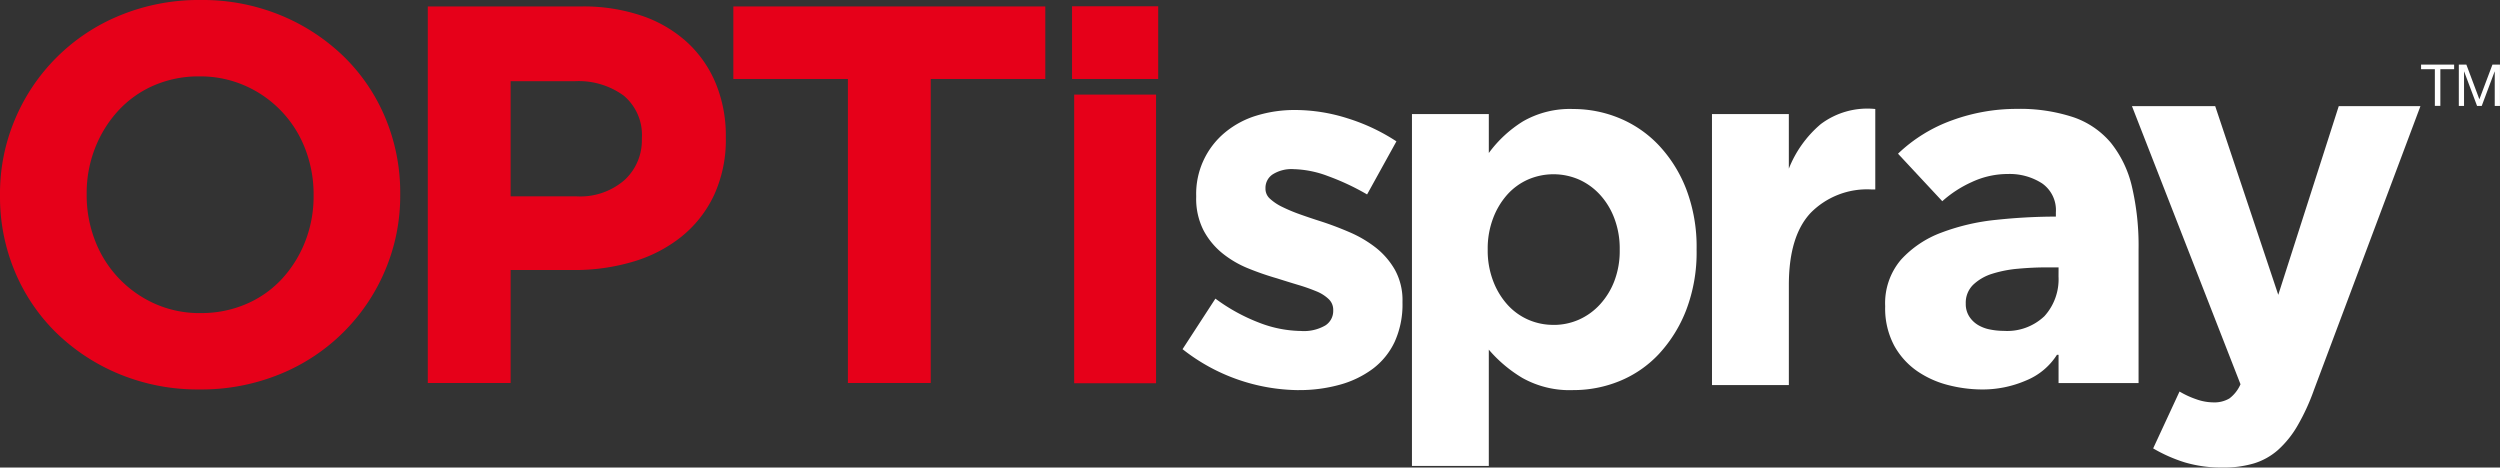 <svg xmlns="http://www.w3.org/2000/svg" xmlns:xlink="http://www.w3.org/1999/xlink" width="204.54" height="38.251" viewBox="0 0 204.54 38.251">
  <rect x="0" y="0" width="204.54" height="38.251" fill="#333333" stroke="none"/>
  <defs>
    <clipPath id="clip-path">
      <rect id="Rectangle_1787" data-name="Rectangle 1787" width="204.539" height="38.251" transform="translate(0 0)" fill="none"/>
    </clipPath>
  </defs>
  <g id="Group_493" data-name="Group 493" transform="translate(0 0)">
    <path id="Path_19501" data-name="Path 19501" d="M198.082,5.283v.379h1.128v3h.45v-3h1.127V5.283Zm5.841,0-1.07,2.842-1.066-2.842h-.616V8.665h.426V5.851h.01l1.056,2.814h.383L204.1,5.851h.01V8.665h.427V5.283Z" fill="#fff"/>
    <g id="Group_492" data-name="Group 492">
      <g id="Group_491" data-name="Group 491" clip-path="url(#clip-path)">
        <path id="Path_19502" data-name="Path 19502" d="M106.266,31.919a15.535,15.535,0,0,1-9.514-3.351l2.688-4.136a14.966,14.966,0,0,0,3.62,1.985,9.778,9.778,0,0,0,3.371.662,3.5,3.5,0,0,0,2.007-.455,1.405,1.405,0,0,0,.641-1.2v-.083a1.191,1.191,0,0,0-.372-.869,3.157,3.157,0,0,0-1.014-.641,14.9,14.9,0,0,0-1.468-.517q-.828-.248-1.738-.538a23.15,23.15,0,0,1-2.337-.807,8.339,8.339,0,0,1-2.13-1.24,6.073,6.073,0,0,1-1.552-1.883,5.7,5.7,0,0,1-.6-2.73v-.083a6.519,6.519,0,0,1,2.378-5.212,7.406,7.406,0,0,1,2.565-1.365A10.646,10.646,0,0,1,105.976,9a14.2,14.2,0,0,1,4.282.683,15.84,15.84,0,0,1,3.992,1.882l-2.4,4.343a19.866,19.866,0,0,0-3.226-1.51,8.441,8.441,0,0,0-2.772-.558,2.883,2.883,0,0,0-1.737.434,1.322,1.322,0,0,0-.579,1.1v.082a1.081,1.081,0,0,0,.372.807,4.112,4.112,0,0,0,.993.662,13.277,13.277,0,0,0,1.427.6q.807.289,1.717.579,1.158.372,2.358.889a9.72,9.72,0,0,1,2.151,1.262,6.258,6.258,0,0,1,1.572,1.82,5.142,5.142,0,0,1,.62,2.606v.083a7.393,7.393,0,0,1-.641,3.206,5.894,5.894,0,0,1-1.8,2.212,8.1,8.1,0,0,1-2.709,1.3,12.331,12.331,0,0,1-3.33.434" fill="#fff"/>
        <path id="Path_19503" data-name="Path 19503" d="M115.521,9.332h6.288v3.186A9.977,9.977,0,0,1,124.6,9.932a7.691,7.691,0,0,1,4.116-1.013,9.865,9.865,0,0,1,3.765.744,9.35,9.35,0,0,1,3.226,2.213,11.064,11.064,0,0,1,2.255,3.6,13.216,13.216,0,0,1,.847,4.9v.083a13.209,13.209,0,0,1-.847,4.9,11.239,11.239,0,0,1-2.234,3.6,9.133,9.133,0,0,1-3.206,2.213,9.965,9.965,0,0,1-3.806.744,7.9,7.9,0,0,1-4.157-.992,11.087,11.087,0,0,1-2.751-2.317v9.514h-6.288ZM127.1,26.582a5.076,5.076,0,0,0,2.089-.434,5.207,5.207,0,0,0,1.716-1.242,5.98,5.98,0,0,0,1.179-1.923,6.906,6.906,0,0,0,.435-2.523v-.083a6.948,6.948,0,0,0-.435-2.5,5.947,5.947,0,0,0-1.179-1.945,5.233,5.233,0,0,0-1.716-1.241,5.245,5.245,0,0,0-4.178,0,5.006,5.006,0,0,0-1.7,1.241,6.152,6.152,0,0,0-1.158,1.945,6.948,6.948,0,0,0-.435,2.5v.083a6.958,6.958,0,0,0,.435,2.5,6.131,6.131,0,0,0,1.158,1.943,4.983,4.983,0,0,0,1.7,1.242,5.066,5.066,0,0,0,2.089.434" fill="#fff"/>
        <path id="Path_19504" data-name="Path 19504" d="M140.067,9.333h6.288V13.8a9.208,9.208,0,0,1,2.606-3.64,6.341,6.341,0,0,1,4.467-1.242V15.5H153.1a6.48,6.48,0,0,0-4.943,1.9q-1.8,1.9-1.8,5.915v8.191h-6.288Z" fill="#fff"/>
        <path id="Path_19505" data-name="Path 19505" d="M181.873,38.251a10.54,10.54,0,0,1-3.13-.423,12.385,12.385,0,0,1-2.58-1.142l2.157-4.653a7.246,7.246,0,0,0,1.374.634,4.246,4.246,0,0,0,1.375.254A2.418,2.418,0,0,0,182.4,32.6a2.9,2.9,0,0,0,.909-1.163L174.428,8.683h6.811l5.16,15.439,4.949-15.439h6.684l-8.714,23.223a17.452,17.452,0,0,1-1.354,2.939,8.136,8.136,0,0,1-1.586,1.968,5.334,5.334,0,0,1-1.967,1.1,8.636,8.636,0,0,1-2.538.339" fill="#fff"/>
        <path id="Path_19506" data-name="Path 19506" d="M16.328,31.863A16.8,16.8,0,0,1,9.77,30.609,16.3,16.3,0,0,1,4.6,27.221,15.17,15.17,0,0,1,1.21,22.2,15.8,15.8,0,0,1,0,16.02v-.088A15.578,15.578,0,0,1,1.232,9.748a15.762,15.762,0,0,1,8.6-8.494A16.965,16.965,0,0,1,16.416,0a16.8,16.8,0,0,1,6.557,1.254,16.322,16.322,0,0,1,5.172,3.389A15.174,15.174,0,0,1,31.533,9.66a15.812,15.812,0,0,1,1.211,6.184v.088a15.571,15.571,0,0,1-1.233,6.183,15.753,15.753,0,0,1-8.6,8.494,16.956,16.956,0,0,1-6.579,1.254m.088-6.249a9.258,9.258,0,0,0,3.741-.748A8.559,8.559,0,0,0,23.083,22.8a9.747,9.747,0,0,0,1.893-3.058,10.107,10.107,0,0,0,.682-3.719v-.088a10.277,10.277,0,0,0-.682-3.741A9.233,9.233,0,0,0,20.069,7.02a9.041,9.041,0,0,0-3.741-.77A9.211,9.211,0,0,0,12.565,7a8.609,8.609,0,0,0-2.9,2.068,9.731,9.731,0,0,0-1.892,3.059,10.082,10.082,0,0,0-.682,3.719v.088a10.257,10.257,0,0,0,.682,3.741,9.291,9.291,0,0,0,4.885,5.171,8.979,8.979,0,0,0,3.763.77" fill="#e60019"/>
        <path id="Path_19507" data-name="Path 19507" d="M35,.528H47.586a14.81,14.81,0,0,1,4.951.77,10.513,10.513,0,0,1,3.7,2.178,9.534,9.534,0,0,1,2.332,3.367,11.2,11.2,0,0,1,.815,4.335v.088a10.817,10.817,0,0,1-.968,4.709,9.615,9.615,0,0,1-2.663,3.389,11.526,11.526,0,0,1-3.961,2.046,16.758,16.758,0,0,1-4.863.683H41.777v9.242H35ZM47.146,16.063a5.514,5.514,0,0,0,3.961-1.342A4.407,4.407,0,0,0,52.515,11.4V11.31a4.2,4.2,0,0,0-1.474-3.477,6.246,6.246,0,0,0-4.027-1.188H41.777v9.418Z" fill="#e60019"/>
        <path id="Path_19508" data-name="Path 19508" d="M69.371,6.462H60V.528H85.523V6.462H76.148V31.335H69.371Z" fill="#e60019"/>
        <rect id="Rectangle_1785" data-name="Rectangle 1785" width="7.049" height="5.948" transform="translate(87.71 0.514)" fill="#e60019"/>
        <rect id="Rectangle_1786" data-name="Rectangle 1786" width="6.697" height="23.616" transform="translate(87.886 7.74)" fill="#e60019"/>
        <path id="Path_19509" data-name="Path 19509" d="M155.288,12.575a12.532,12.532,0,0,1,4.473-2.75,15.329,15.329,0,0,1,5.215-.916,13.936,13.936,0,0,1,4.648.677A6.93,6.93,0,0,1,172.7,11.68a8.964,8.964,0,0,1,1.724,3.579,21.176,21.176,0,0,1,.545,5.127V31.34h-6.546V29.027h-.131a5.393,5.393,0,0,1-2.509,2.095,8.93,8.93,0,0,1-3.644.742,11.179,11.179,0,0,1-2.706-.349,7.925,7.925,0,0,1-2.553-1.135,6.14,6.14,0,0,1-1.9-2.095,6.461,6.461,0,0,1-.742-3.229,5.485,5.485,0,0,1,1.287-3.8,8.451,8.451,0,0,1,3.317-2.226,17.615,17.615,0,0,1,4.517-1.047,46.152,46.152,0,0,1,4.844-.262v-.349A2.666,2.666,0,0,0,167.071,15a4.89,4.89,0,0,0-2.793-.764,6.948,6.948,0,0,0-2.946.655,9.414,9.414,0,0,0-2.422,1.571Zm13.136,9.3h-.916q-1.179,0-2.379.109a9.828,9.828,0,0,0-2.138.415,3.961,3.961,0,0,0-1.549.894,2.054,2.054,0,0,0-.611,1.55,1.88,1.88,0,0,0,.283,1.047,2.191,2.191,0,0,0,.72.7,3.033,3.033,0,0,0,1,.371,5.754,5.754,0,0,0,1.091.109,4.422,4.422,0,0,0,3.339-1.2,4.491,4.491,0,0,0,1.156-3.251Z" fill="#fff"/>
      </g>
    </g>
  </g>
</svg>
